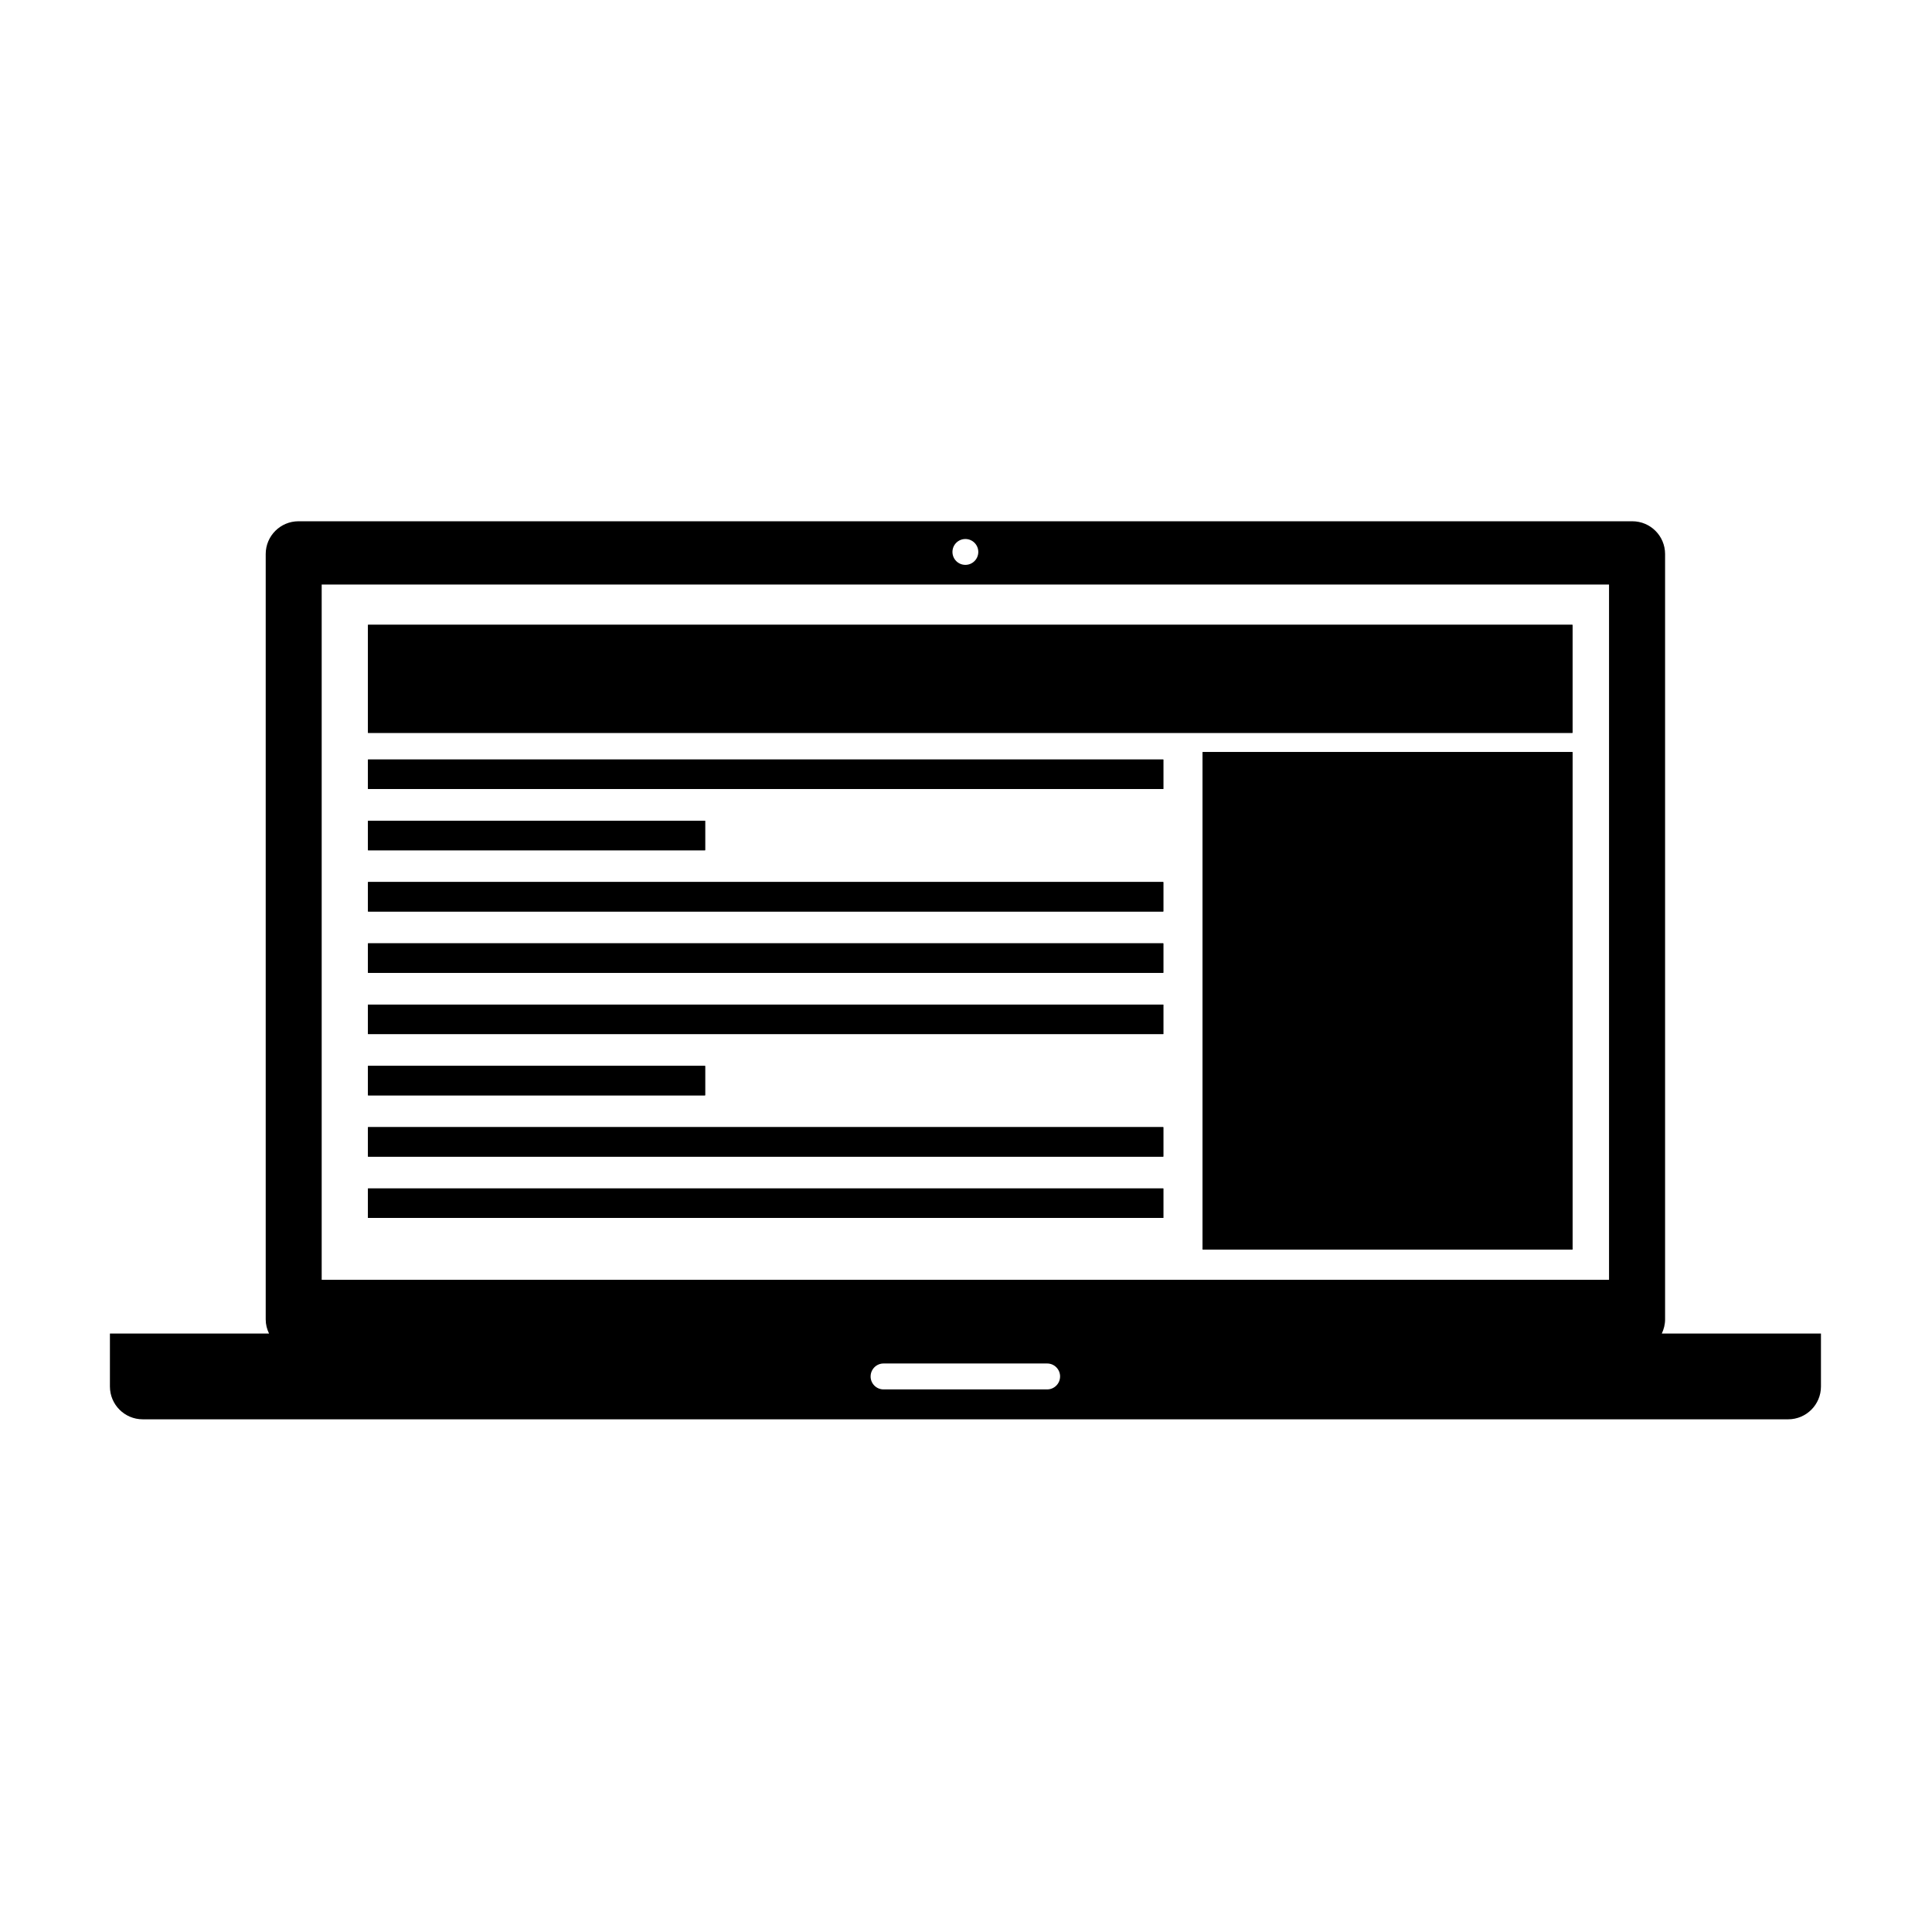 <?xml version="1.0" encoding="UTF-8"?>
<!-- Uploaded to: SVG Repo, www.svgrepo.com, Generator: SVG Repo Mixer Tools -->
<svg fill="#000000" width="800px" height="800px" version="1.1" viewBox="144 144 512 512" xmlns="http://www.w3.org/2000/svg">
 <g>
  <path d="m584.39 497.41c0.543-1.145 0.875-2.414 0.875-3.758v-202.82c0-4.801-3.883-8.691-8.699-8.691h-353.46c-4.801 0-8.691 3.891-8.691 8.691v202.82c0 1.359 0.332 2.621 0.887 3.758h-42.172v14.027c0 4.797 3.891 8.695 8.691 8.695h436.06c4.793 0 8.691-3.883 8.691-8.695v-14.027zm-187.98-207.14c0-1.895 1.531-3.426 3.426-3.426 1.891 0 3.422 1.531 3.422 3.426 0 1.891-1.527 3.426-3.422 3.426-1.895 0.004-3.426-1.531-3.426-3.426zm-167.16 8.641h341.16v184.25l-341.16-0.004zm195.68 209.87c0 1.891-1.535 3.426-3.426 3.426h-43.359c-1.891 0-3.426-1.535-3.426-3.426v-0.004l0.004-0.008c0-1.895 1.535-3.43 3.426-3.43h43.359c1.891 0 3.426 1.535 3.426 3.43z"/>
  <path d="m241.52 361.52h89.34v7.809h-89.34z"/>
  <path d="m241.52 426.47h89.34v7.809h-89.34z"/>
  <path d="m241.52 458.95h210.77v7.809h-210.77z"/>
  <path d="m241.52 442.71h210.77v7.805h-210.77z"/>
  <path d="m241.52 410.23h210.77v7.812h-210.77z"/>
  <path d="m241.52 394h210.77v7.809h-210.77z"/>
  <path d="m241.52 377.75h210.77v7.809h-210.77z"/>
  <path d="m241.52 345.28h210.77v7.809h-210.77z"/>
  <path d="m462.71 343.3h98.016v131.84h-98.016z"/>
  <path d="m241.52 309.59h319.2v28.625h-319.2z"/>
  <path d="m241.52 309.59h319.2v28.625h-319.2z"/>
  <path d="m462.71 343.3h98.016v131.84h-98.016z"/>
  <path d="m241.52 345.28h210.77v7.809h-210.77z"/>
  <path d="m241.52 361.52h89.34v7.809h-89.34z"/>
  <path d="m241.52 377.75h210.77v7.809h-210.77z"/>
  <path d="m241.52 394h210.77v7.809h-210.77z"/>
  <path d="m241.52 410.23h210.77v7.812h-210.77z"/>
  <path d="m241.52 426.47h89.34v7.809h-89.34z"/>
  <path d="m241.52 442.71h210.77v7.805h-210.77z"/>
  <path d="m241.52 458.95h210.77v7.809h-210.77z"/>
 </g>
</svg>